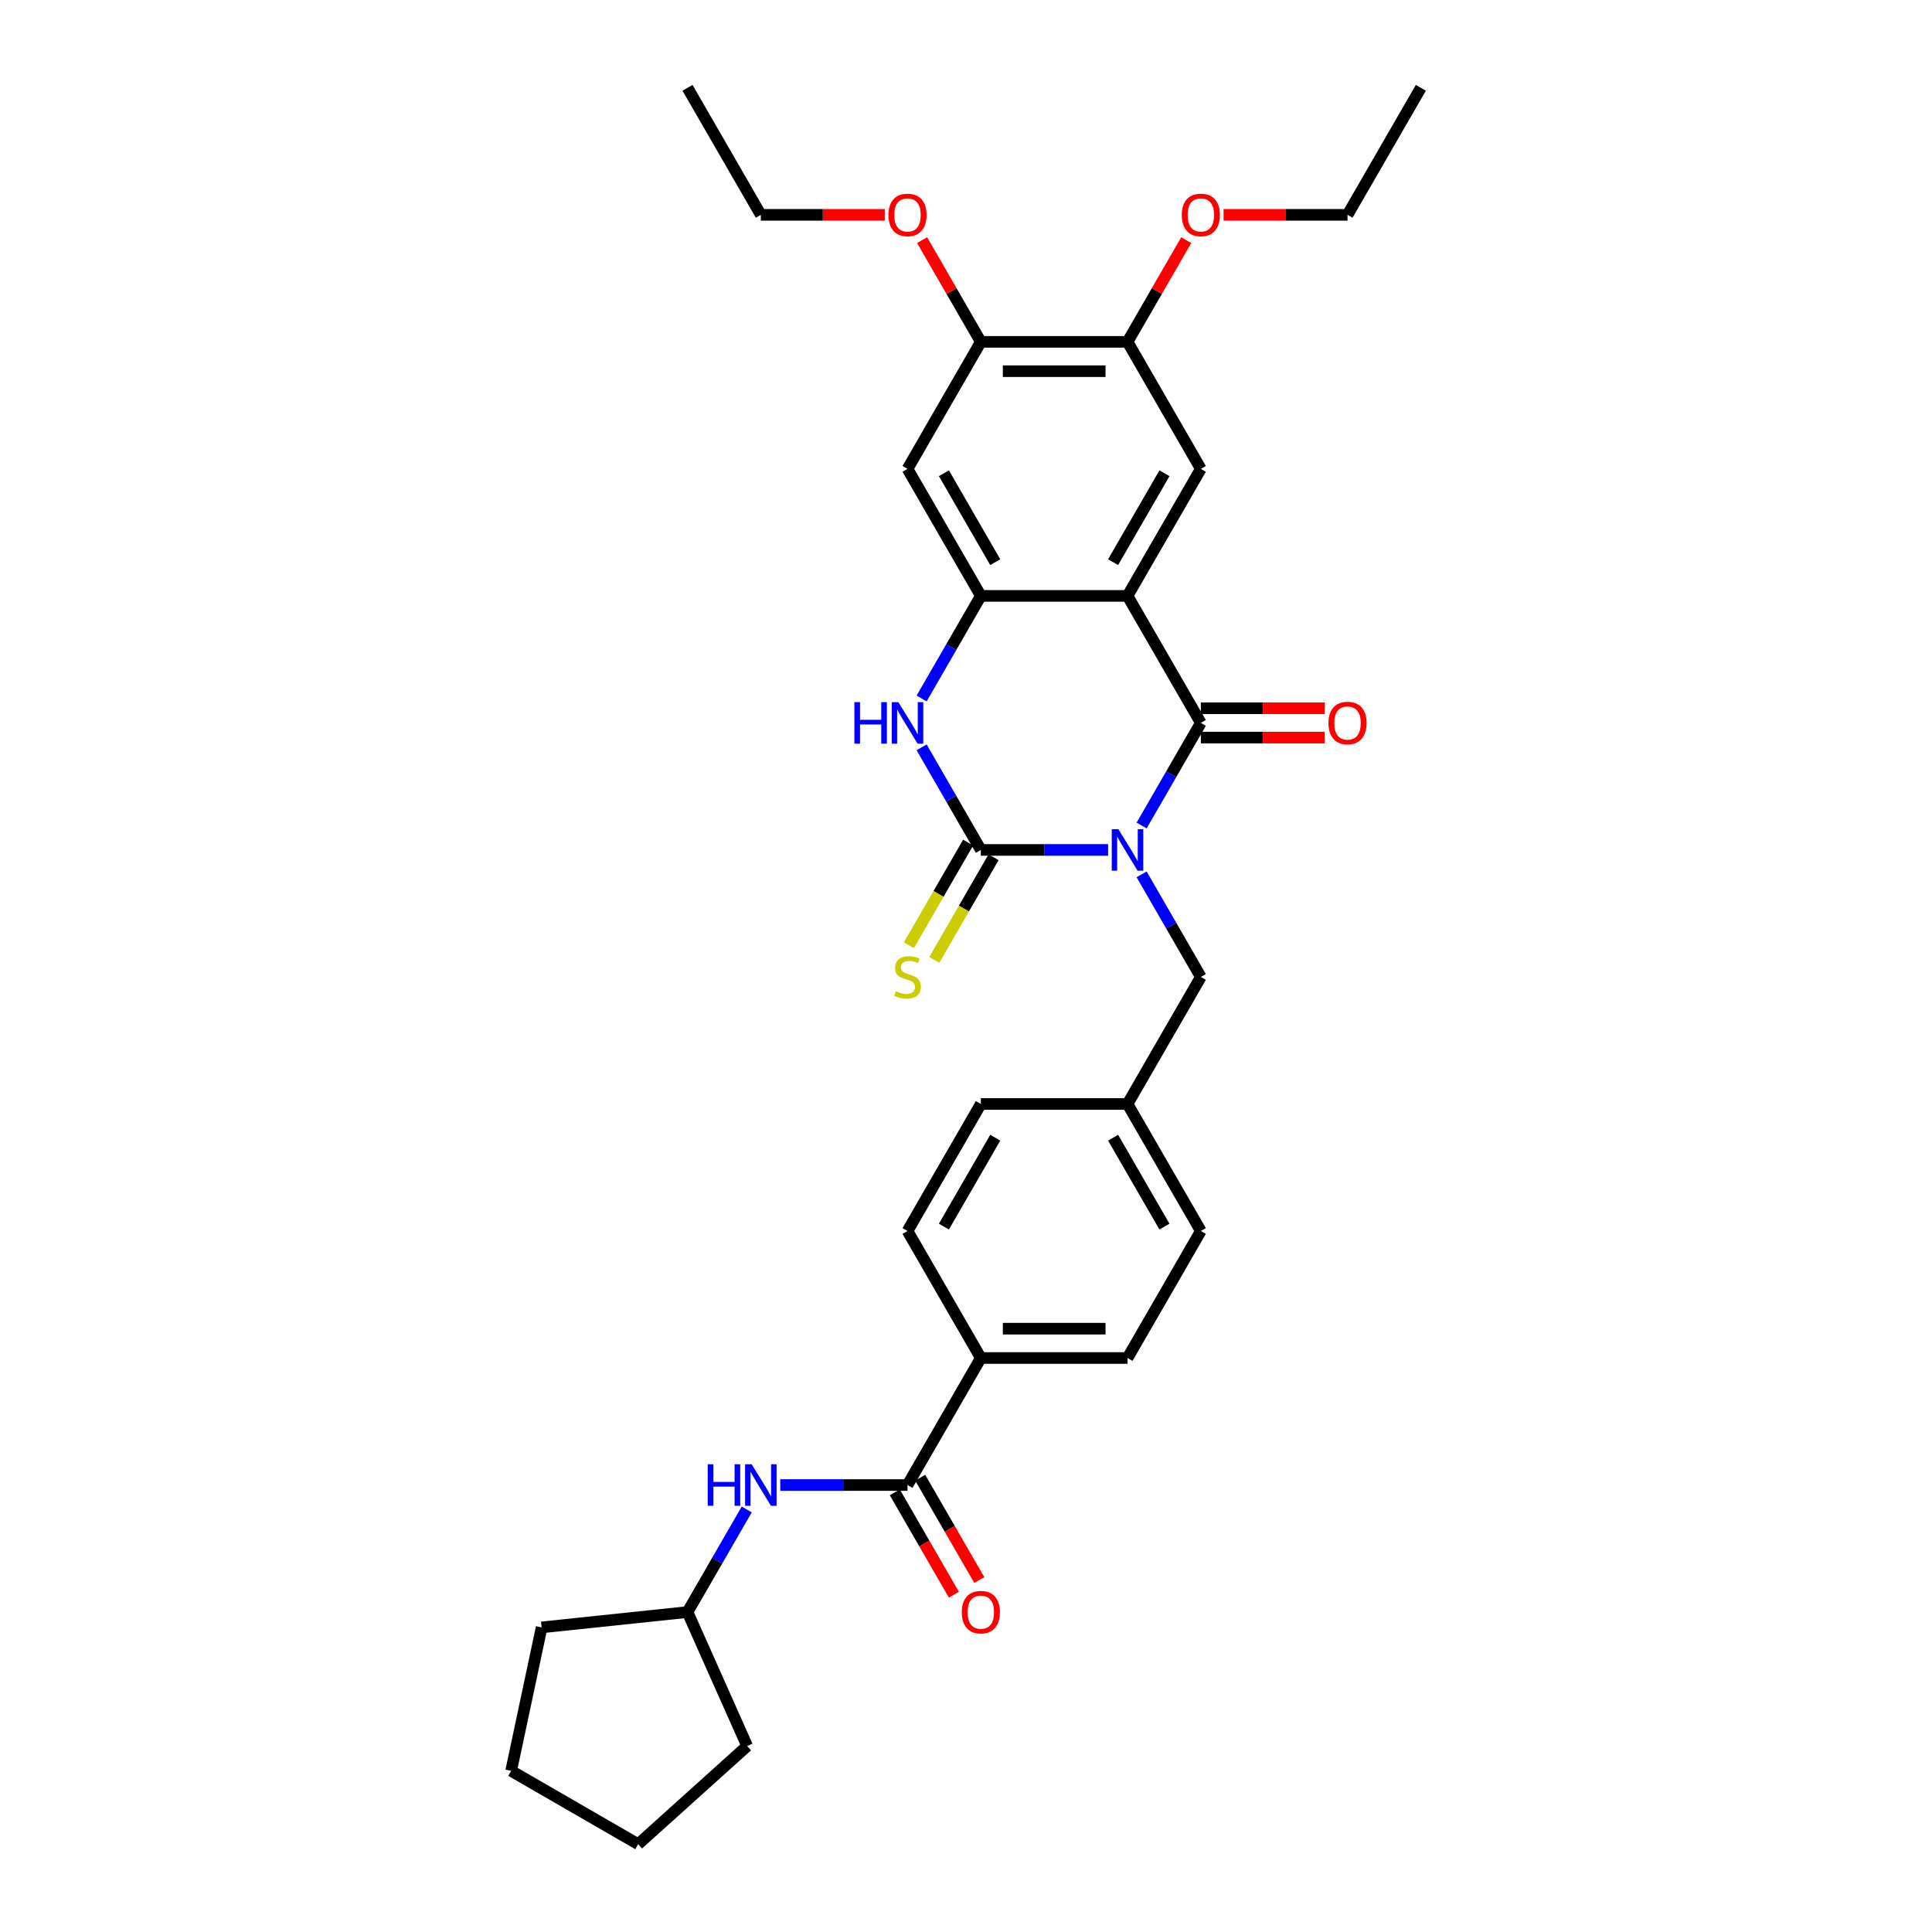 <?xml version='1.0' encoding='iso-8859-1'?>
<svg version='1.1' baseProfile='full'
              xmlns='http://www.w3.org/2000/svg'
                      xmlns:rdkit='http://www.rdkit.org/xml'
                      xmlns:xlink='http://www.w3.org/1999/xlink'
                  xml:space='preserve'
width='1000px' height='1000px' viewBox='0 0 1000 1000'>
<!-- END OF HEADER -->
<rect style='opacity:1.0;fill:#FFFFFF;stroke:none' width='1000' height='1000' x='0' y='0'> </rect>
<path class='bond-0' d='M 590.902,427.277 L 606.23,400.729' style='fill:none;fill-rule:evenodd;stroke:#0000FF;stroke-width:6px;stroke-linecap:butt;stroke-linejoin:miter;stroke-opacity:1' />
<path class='bond-0' d='M 606.23,400.729 L 621.558,374.18' style='fill:none;fill-rule:evenodd;stroke:#000000;stroke-width:6px;stroke-linecap:butt;stroke-linejoin:miter;stroke-opacity:1' />
<path class='bond-1' d='M 573.549,439.925 L 540.616,439.925' style='fill:none;fill-rule:evenodd;stroke:#0000FF;stroke-width:6px;stroke-linecap:butt;stroke-linejoin:miter;stroke-opacity:1' />
<path class='bond-1' d='M 540.616,439.925 L 507.684,439.925' style='fill:none;fill-rule:evenodd;stroke:#000000;stroke-width:6px;stroke-linecap:butt;stroke-linejoin:miter;stroke-opacity:1' />
<path class='bond-8' d='M 590.902,452.572 L 606.23,479.121' style='fill:none;fill-rule:evenodd;stroke:#0000FF;stroke-width:6px;stroke-linecap:butt;stroke-linejoin:miter;stroke-opacity:1' />
<path class='bond-8' d='M 606.23,479.121 L 621.558,505.67' style='fill:none;fill-rule:evenodd;stroke:#000000;stroke-width:6px;stroke-linecap:butt;stroke-linejoin:miter;stroke-opacity:1' />
<path class='bond-2' d='M 621.558,374.18 L 583.6,308.435' style='fill:none;fill-rule:evenodd;stroke:#000000;stroke-width:6px;stroke-linecap:butt;stroke-linejoin:miter;stroke-opacity:1' />
<path class='bond-13' d='M 621.558,381.771 L 653.632,381.771' style='fill:none;fill-rule:evenodd;stroke:#000000;stroke-width:6px;stroke-linecap:butt;stroke-linejoin:miter;stroke-opacity:1' />
<path class='bond-13' d='M 653.632,381.771 L 685.707,381.771' style='fill:none;fill-rule:evenodd;stroke:#FF0000;stroke-width:6px;stroke-linecap:butt;stroke-linejoin:miter;stroke-opacity:1' />
<path class='bond-13' d='M 621.558,366.588 L 653.632,366.588' style='fill:none;fill-rule:evenodd;stroke:#000000;stroke-width:6px;stroke-linecap:butt;stroke-linejoin:miter;stroke-opacity:1' />
<path class='bond-13' d='M 653.632,366.588 L 685.707,366.588' style='fill:none;fill-rule:evenodd;stroke:#FF0000;stroke-width:6px;stroke-linecap:butt;stroke-linejoin:miter;stroke-opacity:1' />
<path class='bond-4' d='M 507.684,439.925 L 492.356,413.376' style='fill:none;fill-rule:evenodd;stroke:#000000;stroke-width:6px;stroke-linecap:butt;stroke-linejoin:miter;stroke-opacity:1' />
<path class='bond-4' d='M 492.356,413.376 L 477.028,386.827' style='fill:none;fill-rule:evenodd;stroke:#0000FF;stroke-width:6px;stroke-linecap:butt;stroke-linejoin:miter;stroke-opacity:1' />
<path class='bond-12' d='M 501.109,436.129 L 485.773,462.693' style='fill:none;fill-rule:evenodd;stroke:#000000;stroke-width:6px;stroke-linecap:butt;stroke-linejoin:miter;stroke-opacity:1' />
<path class='bond-12' d='M 485.773,462.693 L 470.436,489.257' style='fill:none;fill-rule:evenodd;stroke:#CCCC00;stroke-width:6px;stroke-linecap:butt;stroke-linejoin:miter;stroke-opacity:1' />
<path class='bond-12' d='M 514.258,443.721 L 498.922,470.285' style='fill:none;fill-rule:evenodd;stroke:#000000;stroke-width:6px;stroke-linecap:butt;stroke-linejoin:miter;stroke-opacity:1' />
<path class='bond-12' d='M 498.922,470.285 L 483.585,496.849' style='fill:none;fill-rule:evenodd;stroke:#CCCC00;stroke-width:6px;stroke-linecap:butt;stroke-linejoin:miter;stroke-opacity:1' />
<path class='bond-5' d='M 583.6,308.435 L 621.558,242.69' style='fill:none;fill-rule:evenodd;stroke:#000000;stroke-width:6px;stroke-linecap:butt;stroke-linejoin:miter;stroke-opacity:1' />
<path class='bond-5' d='M 576.144,290.981 L 602.715,244.96' style='fill:none;fill-rule:evenodd;stroke:#000000;stroke-width:6px;stroke-linecap:butt;stroke-linejoin:miter;stroke-opacity:1' />
<path class='bond-32' d='M 583.6,308.435 L 507.684,308.435' style='fill:none;fill-rule:evenodd;stroke:#000000;stroke-width:6px;stroke-linecap:butt;stroke-linejoin:miter;stroke-opacity:1' />
<path class='bond-3' d='M 507.684,308.435 L 492.356,334.984' style='fill:none;fill-rule:evenodd;stroke:#000000;stroke-width:6px;stroke-linecap:butt;stroke-linejoin:miter;stroke-opacity:1' />
<path class='bond-3' d='M 492.356,334.984 L 477.028,361.532' style='fill:none;fill-rule:evenodd;stroke:#0000FF;stroke-width:6px;stroke-linecap:butt;stroke-linejoin:miter;stroke-opacity:1' />
<path class='bond-7' d='M 507.684,308.435 L 469.726,242.69' style='fill:none;fill-rule:evenodd;stroke:#000000;stroke-width:6px;stroke-linecap:butt;stroke-linejoin:miter;stroke-opacity:1' />
<path class='bond-7' d='M 515.139,290.981 L 488.569,244.96' style='fill:none;fill-rule:evenodd;stroke:#000000;stroke-width:6px;stroke-linecap:butt;stroke-linejoin:miter;stroke-opacity:1' />
<path class='bond-10' d='M 621.558,242.69 L 583.6,176.945' style='fill:none;fill-rule:evenodd;stroke:#000000;stroke-width:6px;stroke-linecap:butt;stroke-linejoin:miter;stroke-opacity:1' />
<path class='bond-6' d='M 469.726,768.65 L 507.684,702.905' style='fill:none;fill-rule:evenodd;stroke:#000000;stroke-width:6px;stroke-linecap:butt;stroke-linejoin:miter;stroke-opacity:1' />
<path class='bond-9' d='M 469.726,768.65 L 436.794,768.65' style='fill:none;fill-rule:evenodd;stroke:#000000;stroke-width:6px;stroke-linecap:butt;stroke-linejoin:miter;stroke-opacity:1' />
<path class='bond-9' d='M 436.794,768.65 L 403.861,768.65' style='fill:none;fill-rule:evenodd;stroke:#0000FF;stroke-width:6px;stroke-linecap:butt;stroke-linejoin:miter;stroke-opacity:1' />
<path class='bond-15' d='M 463.152,772.446 L 478.444,798.934' style='fill:none;fill-rule:evenodd;stroke:#000000;stroke-width:6px;stroke-linecap:butt;stroke-linejoin:miter;stroke-opacity:1' />
<path class='bond-15' d='M 478.444,798.934 L 493.737,825.422' style='fill:none;fill-rule:evenodd;stroke:#FF0000;stroke-width:6px;stroke-linecap:butt;stroke-linejoin:miter;stroke-opacity:1' />
<path class='bond-15' d='M 476.301,764.854 L 491.593,791.342' style='fill:none;fill-rule:evenodd;stroke:#000000;stroke-width:6px;stroke-linecap:butt;stroke-linejoin:miter;stroke-opacity:1' />
<path class='bond-15' d='M 491.593,791.342 L 506.886,817.83' style='fill:none;fill-rule:evenodd;stroke:#FF0000;stroke-width:6px;stroke-linecap:butt;stroke-linejoin:miter;stroke-opacity:1' />
<path class='bond-11' d='M 469.726,242.69 L 507.684,176.945' style='fill:none;fill-rule:evenodd;stroke:#000000;stroke-width:6px;stroke-linecap:butt;stroke-linejoin:miter;stroke-opacity:1' />
<path class='bond-18' d='M 621.558,505.67 L 583.6,571.415' style='fill:none;fill-rule:evenodd;stroke:#000000;stroke-width:6px;stroke-linecap:butt;stroke-linejoin:miter;stroke-opacity:1' />
<path class='bond-19' d='M 386.508,781.298 L 371.18,807.847' style='fill:none;fill-rule:evenodd;stroke:#0000FF;stroke-width:6px;stroke-linecap:butt;stroke-linejoin:miter;stroke-opacity:1' />
<path class='bond-19' d='M 371.18,807.847 L 355.852,834.395' style='fill:none;fill-rule:evenodd;stroke:#000000;stroke-width:6px;stroke-linecap:butt;stroke-linejoin:miter;stroke-opacity:1' />
<path class='bond-20' d='M 583.6,176.945 L 598.796,150.624' style='fill:none;fill-rule:evenodd;stroke:#000000;stroke-width:6px;stroke-linecap:butt;stroke-linejoin:miter;stroke-opacity:1' />
<path class='bond-20' d='M 598.796,150.624 L 613.993,124.303' style='fill:none;fill-rule:evenodd;stroke:#FF0000;stroke-width:6px;stroke-linecap:butt;stroke-linejoin:miter;stroke-opacity:1' />
<path class='bond-34' d='M 583.6,176.945 L 507.684,176.945' style='fill:none;fill-rule:evenodd;stroke:#000000;stroke-width:6px;stroke-linecap:butt;stroke-linejoin:miter;stroke-opacity:1' />
<path class='bond-34' d='M 572.212,192.128 L 519.071,192.128' style='fill:none;fill-rule:evenodd;stroke:#000000;stroke-width:6px;stroke-linecap:butt;stroke-linejoin:miter;stroke-opacity:1' />
<path class='bond-21' d='M 507.684,176.945 L 492.488,150.624' style='fill:none;fill-rule:evenodd;stroke:#000000;stroke-width:6px;stroke-linecap:butt;stroke-linejoin:miter;stroke-opacity:1' />
<path class='bond-21' d='M 492.488,150.624 L 477.291,124.303' style='fill:none;fill-rule:evenodd;stroke:#FF0000;stroke-width:6px;stroke-linecap:butt;stroke-linejoin:miter;stroke-opacity:1' />
<path class='bond-14' d='M 507.684,702.905 L 583.6,702.905' style='fill:none;fill-rule:evenodd;stroke:#000000;stroke-width:6px;stroke-linecap:butt;stroke-linejoin:miter;stroke-opacity:1' />
<path class='bond-14' d='M 519.071,687.722 L 572.212,687.722' style='fill:none;fill-rule:evenodd;stroke:#000000;stroke-width:6px;stroke-linecap:butt;stroke-linejoin:miter;stroke-opacity:1' />
<path class='bond-33' d='M 507.684,702.905 L 469.726,637.16' style='fill:none;fill-rule:evenodd;stroke:#000000;stroke-width:6px;stroke-linecap:butt;stroke-linejoin:miter;stroke-opacity:1' />
<path class='bond-16' d='M 469.726,637.16 L 507.684,571.415' style='fill:none;fill-rule:evenodd;stroke:#000000;stroke-width:6px;stroke-linecap:butt;stroke-linejoin:miter;stroke-opacity:1' />
<path class='bond-16' d='M 488.569,634.89 L 515.139,588.868' style='fill:none;fill-rule:evenodd;stroke:#000000;stroke-width:6px;stroke-linecap:butt;stroke-linejoin:miter;stroke-opacity:1' />
<path class='bond-17' d='M 583.6,702.905 L 621.558,637.16' style='fill:none;fill-rule:evenodd;stroke:#000000;stroke-width:6px;stroke-linecap:butt;stroke-linejoin:miter;stroke-opacity:1' />
<path class='bond-22' d='M 583.6,571.415 L 507.684,571.415' style='fill:none;fill-rule:evenodd;stroke:#000000;stroke-width:6px;stroke-linecap:butt;stroke-linejoin:miter;stroke-opacity:1' />
<path class='bond-23' d='M 583.6,571.415 L 621.558,637.16' style='fill:none;fill-rule:evenodd;stroke:#000000;stroke-width:6px;stroke-linecap:butt;stroke-linejoin:miter;stroke-opacity:1' />
<path class='bond-23' d='M 576.144,588.868 L 602.715,634.89' style='fill:none;fill-rule:evenodd;stroke:#000000;stroke-width:6px;stroke-linecap:butt;stroke-linejoin:miter;stroke-opacity:1' />
<path class='bond-26' d='M 355.852,834.395 L 386.73,903.748' style='fill:none;fill-rule:evenodd;stroke:#000000;stroke-width:6px;stroke-linecap:butt;stroke-linejoin:miter;stroke-opacity:1' />
<path class='bond-27' d='M 355.852,834.395 L 280.352,842.331' style='fill:none;fill-rule:evenodd;stroke:#000000;stroke-width:6px;stroke-linecap:butt;stroke-linejoin:miter;stroke-opacity:1' />
<path class='bond-24' d='M 633.325,111.2 L 665.399,111.2' style='fill:none;fill-rule:evenodd;stroke:#FF0000;stroke-width:6px;stroke-linecap:butt;stroke-linejoin:miter;stroke-opacity:1' />
<path class='bond-24' d='M 665.399,111.2 L 697.474,111.2' style='fill:none;fill-rule:evenodd;stroke:#000000;stroke-width:6px;stroke-linecap:butt;stroke-linejoin:miter;stroke-opacity:1' />
<path class='bond-25' d='M 457.959,111.2 L 425.885,111.2' style='fill:none;fill-rule:evenodd;stroke:#FF0000;stroke-width:6px;stroke-linecap:butt;stroke-linejoin:miter;stroke-opacity:1' />
<path class='bond-25' d='M 425.885,111.2 L 393.81,111.2' style='fill:none;fill-rule:evenodd;stroke:#000000;stroke-width:6px;stroke-linecap:butt;stroke-linejoin:miter;stroke-opacity:1' />
<path class='bond-28' d='M 697.474,111.2 L 735.432,45.455' style='fill:none;fill-rule:evenodd;stroke:#000000;stroke-width:6px;stroke-linecap:butt;stroke-linejoin:miter;stroke-opacity:1' />
<path class='bond-29' d='M 393.81,111.2 L 355.852,45.455' style='fill:none;fill-rule:evenodd;stroke:#000000;stroke-width:6px;stroke-linecap:butt;stroke-linejoin:miter;stroke-opacity:1' />
<path class='bond-30' d='M 386.73,903.748 L 330.314,954.545' style='fill:none;fill-rule:evenodd;stroke:#000000;stroke-width:6px;stroke-linecap:butt;stroke-linejoin:miter;stroke-opacity:1' />
<path class='bond-31' d='M 280.352,842.331 L 264.568,916.588' style='fill:none;fill-rule:evenodd;stroke:#000000;stroke-width:6px;stroke-linecap:butt;stroke-linejoin:miter;stroke-opacity:1' />
<path class='bond-35' d='M 330.314,954.545 L 264.568,916.588' style='fill:none;fill-rule:evenodd;stroke:#000000;stroke-width:6px;stroke-linecap:butt;stroke-linejoin:miter;stroke-opacity:1' />
<path  class='atom-0' d='M 578.847 429.175
L 585.892 440.563
Q 586.591 441.686, 587.714 443.721
Q 588.838 445.755, 588.899 445.877
L 588.899 429.175
L 591.753 429.175
L 591.753 450.675
L 588.808 450.675
L 581.246 438.224
Q 580.366 436.767, 579.424 435.097
Q 578.513 433.426, 578.24 432.91
L 578.24 450.675
L 575.446 450.675
L 575.446 429.175
L 578.847 429.175
' fill='#0000FF'/>
<path  class='atom-5' d='M 442.229 363.43
L 445.144 363.43
L 445.144 372.57
L 456.137 372.57
L 456.137 363.43
L 459.052 363.43
L 459.052 384.93
L 456.137 384.93
L 456.137 375
L 445.144 375
L 445.144 384.93
L 442.229 384.93
L 442.229 363.43
' fill='#0000FF'/>
<path  class='atom-5' d='M 464.974 363.43
L 472.019 374.818
Q 472.717 375.941, 473.841 377.976
Q 474.964 380.01, 475.025 380.132
L 475.025 363.43
L 477.879 363.43
L 477.879 384.93
L 474.934 384.93
L 467.373 372.479
Q 466.492 371.022, 465.551 369.352
Q 464.64 367.681, 464.366 367.165
L 464.366 384.93
L 461.573 384.93
L 461.573 363.43
L 464.974 363.43
' fill='#0000FF'/>
<path  class='atom-10' d='M 366.313 757.901
L 369.229 757.901
L 369.229 767.041
L 380.221 767.041
L 380.221 757.901
L 383.136 757.901
L 383.136 779.4
L 380.221 779.4
L 380.221 769.47
L 369.229 769.47
L 369.229 779.4
L 366.313 779.4
L 366.313 757.901
' fill='#0000FF'/>
<path  class='atom-10' d='M 389.058 757.901
L 396.103 769.288
Q 396.801 770.411, 397.925 772.446
Q 399.048 774.481, 399.109 774.602
L 399.109 757.901
L 401.964 757.901
L 401.964 779.4
L 399.018 779.4
L 391.457 766.95
Q 390.576 765.492, 389.635 763.822
Q 388.724 762.152, 388.451 761.636
L 388.451 779.4
L 385.657 779.4
L 385.657 757.901
L 389.058 757.901
' fill='#0000FF'/>
<path  class='atom-13' d='M 463.653 513.049
Q 463.896 513.14, 464.898 513.565
Q 465.9 513.99, 466.993 514.264
Q 468.117 514.507, 469.21 514.507
Q 471.244 514.507, 472.429 513.535
Q 473.613 512.533, 473.613 510.802
Q 473.613 509.618, 473.006 508.889
Q 472.429 508.16, 471.518 507.765
Q 470.607 507.37, 469.088 506.915
Q 467.175 506.338, 466.021 505.791
Q 464.898 505.245, 464.078 504.091
Q 463.288 502.937, 463.288 500.994
Q 463.288 498.291, 465.11 496.621
Q 466.963 494.951, 470.607 494.951
Q 473.097 494.951, 475.921 496.135
L 475.222 498.473
Q 472.641 497.41, 470.698 497.41
Q 468.602 497.41, 467.449 498.291
Q 466.295 499.141, 466.325 500.629
Q 466.325 501.783, 466.902 502.481
Q 467.509 503.18, 468.36 503.575
Q 469.24 503.969, 470.698 504.425
Q 472.641 505.032, 473.795 505.64
Q 474.949 506.247, 475.769 507.492
Q 476.619 508.707, 476.619 510.802
Q 476.619 513.778, 474.615 515.387
Q 472.641 516.966, 469.331 516.966
Q 467.418 516.966, 465.961 516.541
Q 464.533 516.146, 462.833 515.448
L 463.653 513.049
' fill='#CCCC00'/>
<path  class='atom-14' d='M 687.605 374.241
Q 687.605 369.078, 690.155 366.193
Q 692.706 363.309, 697.474 363.309
Q 702.241 363.309, 704.792 366.193
Q 707.343 369.078, 707.343 374.241
Q 707.343 379.464, 704.762 382.439
Q 702.18 385.385, 697.474 385.385
Q 692.736 385.385, 690.155 382.439
Q 687.605 379.494, 687.605 374.241
M 697.474 382.956
Q 700.753 382.956, 702.514 380.769
Q 704.306 378.553, 704.306 374.241
Q 704.306 370.02, 702.514 367.894
Q 700.753 365.738, 697.474 365.738
Q 694.194 365.738, 692.402 367.864
Q 690.641 369.989, 690.641 374.241
Q 690.641 378.583, 692.402 380.769
Q 694.194 382.956, 697.474 382.956
' fill='#FF0000'/>
<path  class='atom-16' d='M 497.815 834.456
Q 497.815 829.294, 500.366 826.409
Q 502.916 823.524, 507.684 823.524
Q 512.451 823.524, 515.002 826.409
Q 517.553 829.294, 517.553 834.456
Q 517.553 839.679, 514.972 842.655
Q 512.391 845.6, 507.684 845.6
Q 502.947 845.6, 500.366 842.655
Q 497.815 839.709, 497.815 834.456
M 507.684 843.171
Q 510.964 843.171, 512.725 840.985
Q 514.516 838.768, 514.516 834.456
Q 514.516 830.235, 512.725 828.109
Q 510.964 825.953, 507.684 825.953
Q 504.404 825.953, 502.613 828.079
Q 500.852 830.205, 500.852 834.456
Q 500.852 838.798, 502.613 840.985
Q 504.404 843.171, 507.684 843.171
' fill='#FF0000'/>
<path  class='atom-21' d='M 611.689 111.26
Q 611.689 106.098, 614.239 103.213
Q 616.79 100.328, 621.558 100.328
Q 626.325 100.328, 628.876 103.213
Q 631.427 106.098, 631.427 111.26
Q 631.427 116.483, 628.846 119.459
Q 626.265 122.405, 621.558 122.405
Q 616.821 122.405, 614.239 119.459
Q 611.689 116.514, 611.689 111.26
M 621.558 119.975
Q 624.837 119.975, 626.599 117.789
Q 628.39 115.572, 628.39 111.26
Q 628.39 107.039, 626.599 104.914
Q 624.837 102.758, 621.558 102.758
Q 618.278 102.758, 616.487 104.883
Q 614.725 107.009, 614.725 111.26
Q 614.725 115.603, 616.487 117.789
Q 618.278 119.975, 621.558 119.975
' fill='#FF0000'/>
<path  class='atom-22' d='M 459.857 111.26
Q 459.857 106.098, 462.408 103.213
Q 464.959 100.328, 469.726 100.328
Q 474.494 100.328, 477.044 103.213
Q 479.595 106.098, 479.595 111.26
Q 479.595 116.483, 477.014 119.459
Q 474.433 122.405, 469.726 122.405
Q 464.989 122.405, 462.408 119.459
Q 459.857 116.514, 459.857 111.26
M 469.726 119.975
Q 473.006 119.975, 474.767 117.789
Q 476.558 115.572, 476.558 111.26
Q 476.558 107.039, 474.767 104.914
Q 473.006 102.758, 469.726 102.758
Q 466.446 102.758, 464.655 104.883
Q 462.894 107.009, 462.894 111.26
Q 462.894 115.603, 464.655 117.789
Q 466.446 119.975, 469.726 119.975
' fill='#FF0000'/>
</svg>
